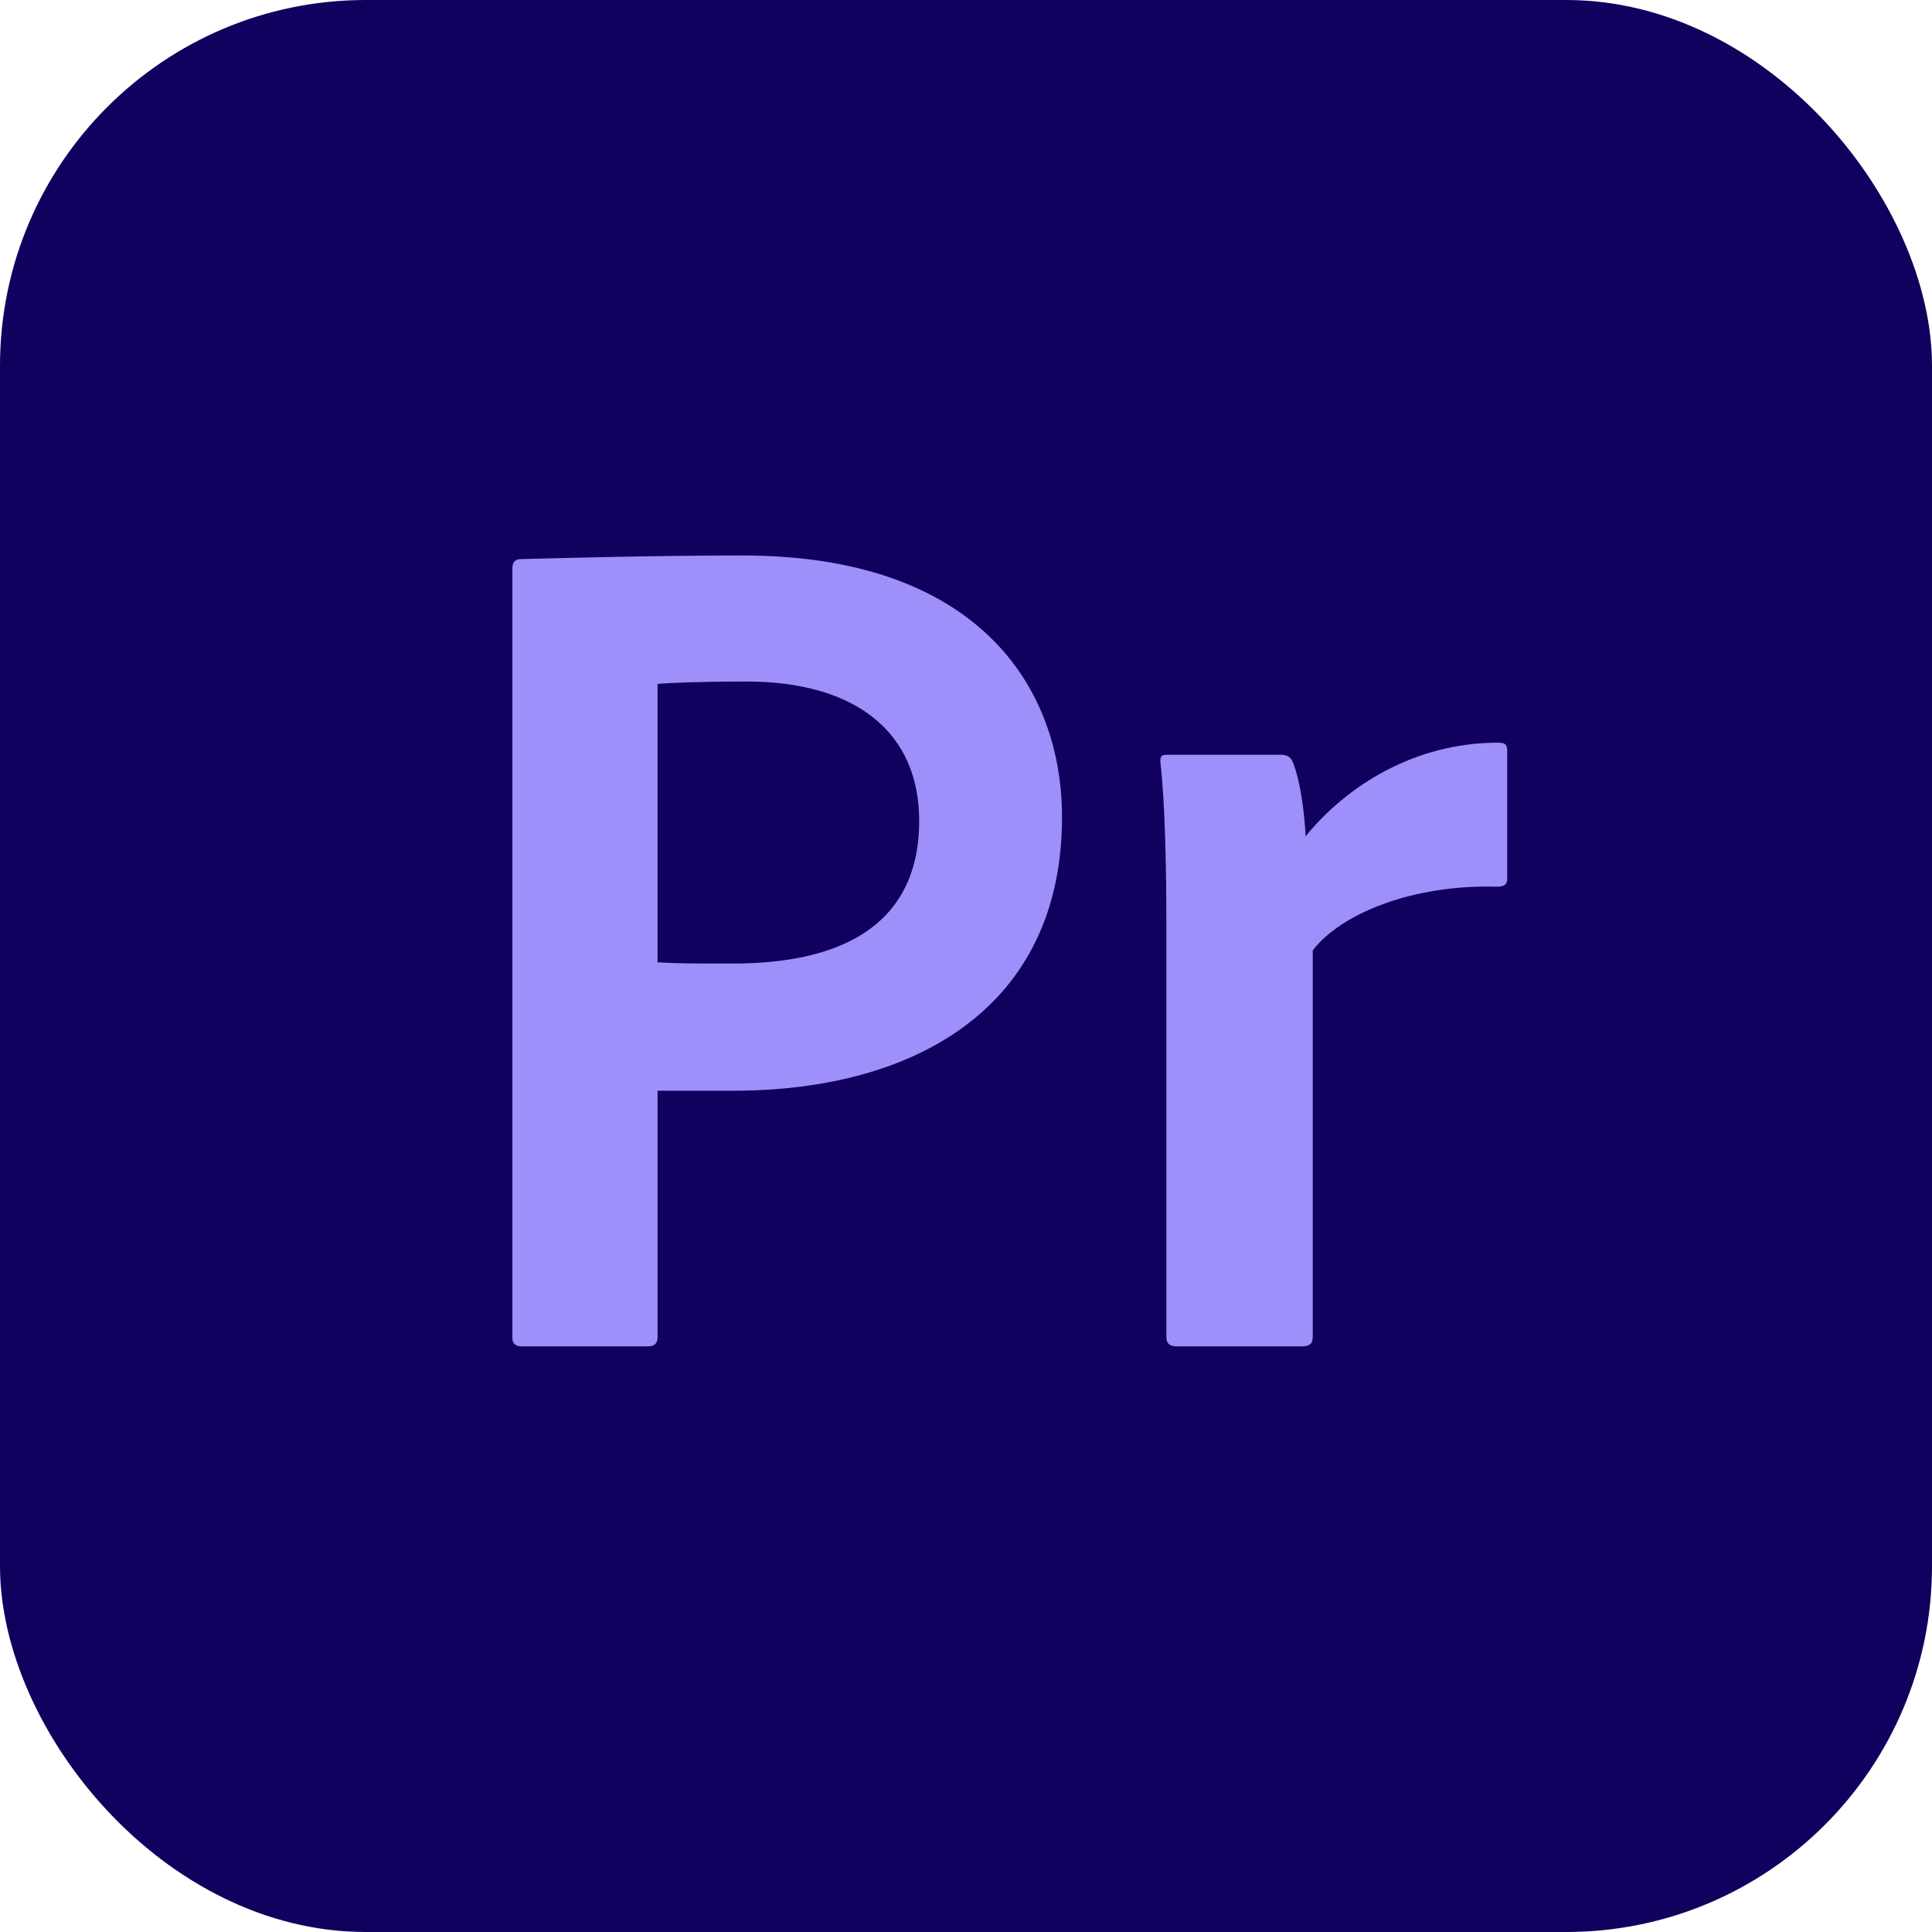 <?xml version="1.0" encoding="UTF-8"?>
<svg id="Layer_2" data-name="Layer 2" xmlns="http://www.w3.org/2000/svg" viewBox="0 0 475.55 475.55">
  <defs>
    <style>
      .cls-1 {
        fill: #9d90fa;
      }

      .cls-2 {
        fill: #11005d;
      }
    </style>
  </defs>
  <g id="Icons">
    <g id="Pr">
      <rect class="cls-2" width="475.55" height="475.55" rx="90.04" ry="90.04"/>
      <g>
        <path class="cls-1" d="m126.11,139.98c0-1.48.59-2.36,2.07-2.36,11.23-.29,33.08-.89,54.65-.89,57.31,0,78.58,31.9,78.58,64.4,0,46.97-36.33,67.35-80.94,67.35h-18.61v60.56c0,1.48-.59,2.36-2.36,2.36h-31.02c-1.48,0-2.36-.59-2.36-2.07v-189.35Zm35.74,96.89c5.02.3,8.86.3,18.61.3,24.81,0,45.79-8.27,45.79-35.15,0-21.56-15.36-34.27-42.54-34.27-10.34,0-18.61.3-21.86.59v68.53Z"/>
        <path class="cls-1" d="m315.17,185.77c1.77,0,2.66.59,3.25,2.36,1.48,3.84,2.66,11.23,2.95,17.72,10.04-12.41,26.88-23.04,47.26-23.04,1.77,0,2.36.3,2.36,2.07v31.31c0,1.48-.59,2.07-2.66,2.07-20.97-.59-38.4,6.79-45.2,15.66v95.12c0,1.77-.89,2.36-2.66,2.36h-30.72c-2.07,0-2.66-.89-2.66-2.36v-101.91c0-12.7-.3-29.84-1.48-39.58,0-1.48.3-1.77,1.77-1.77h27.77Z"/>
      </g>
    </g>
  </g>
</svg>